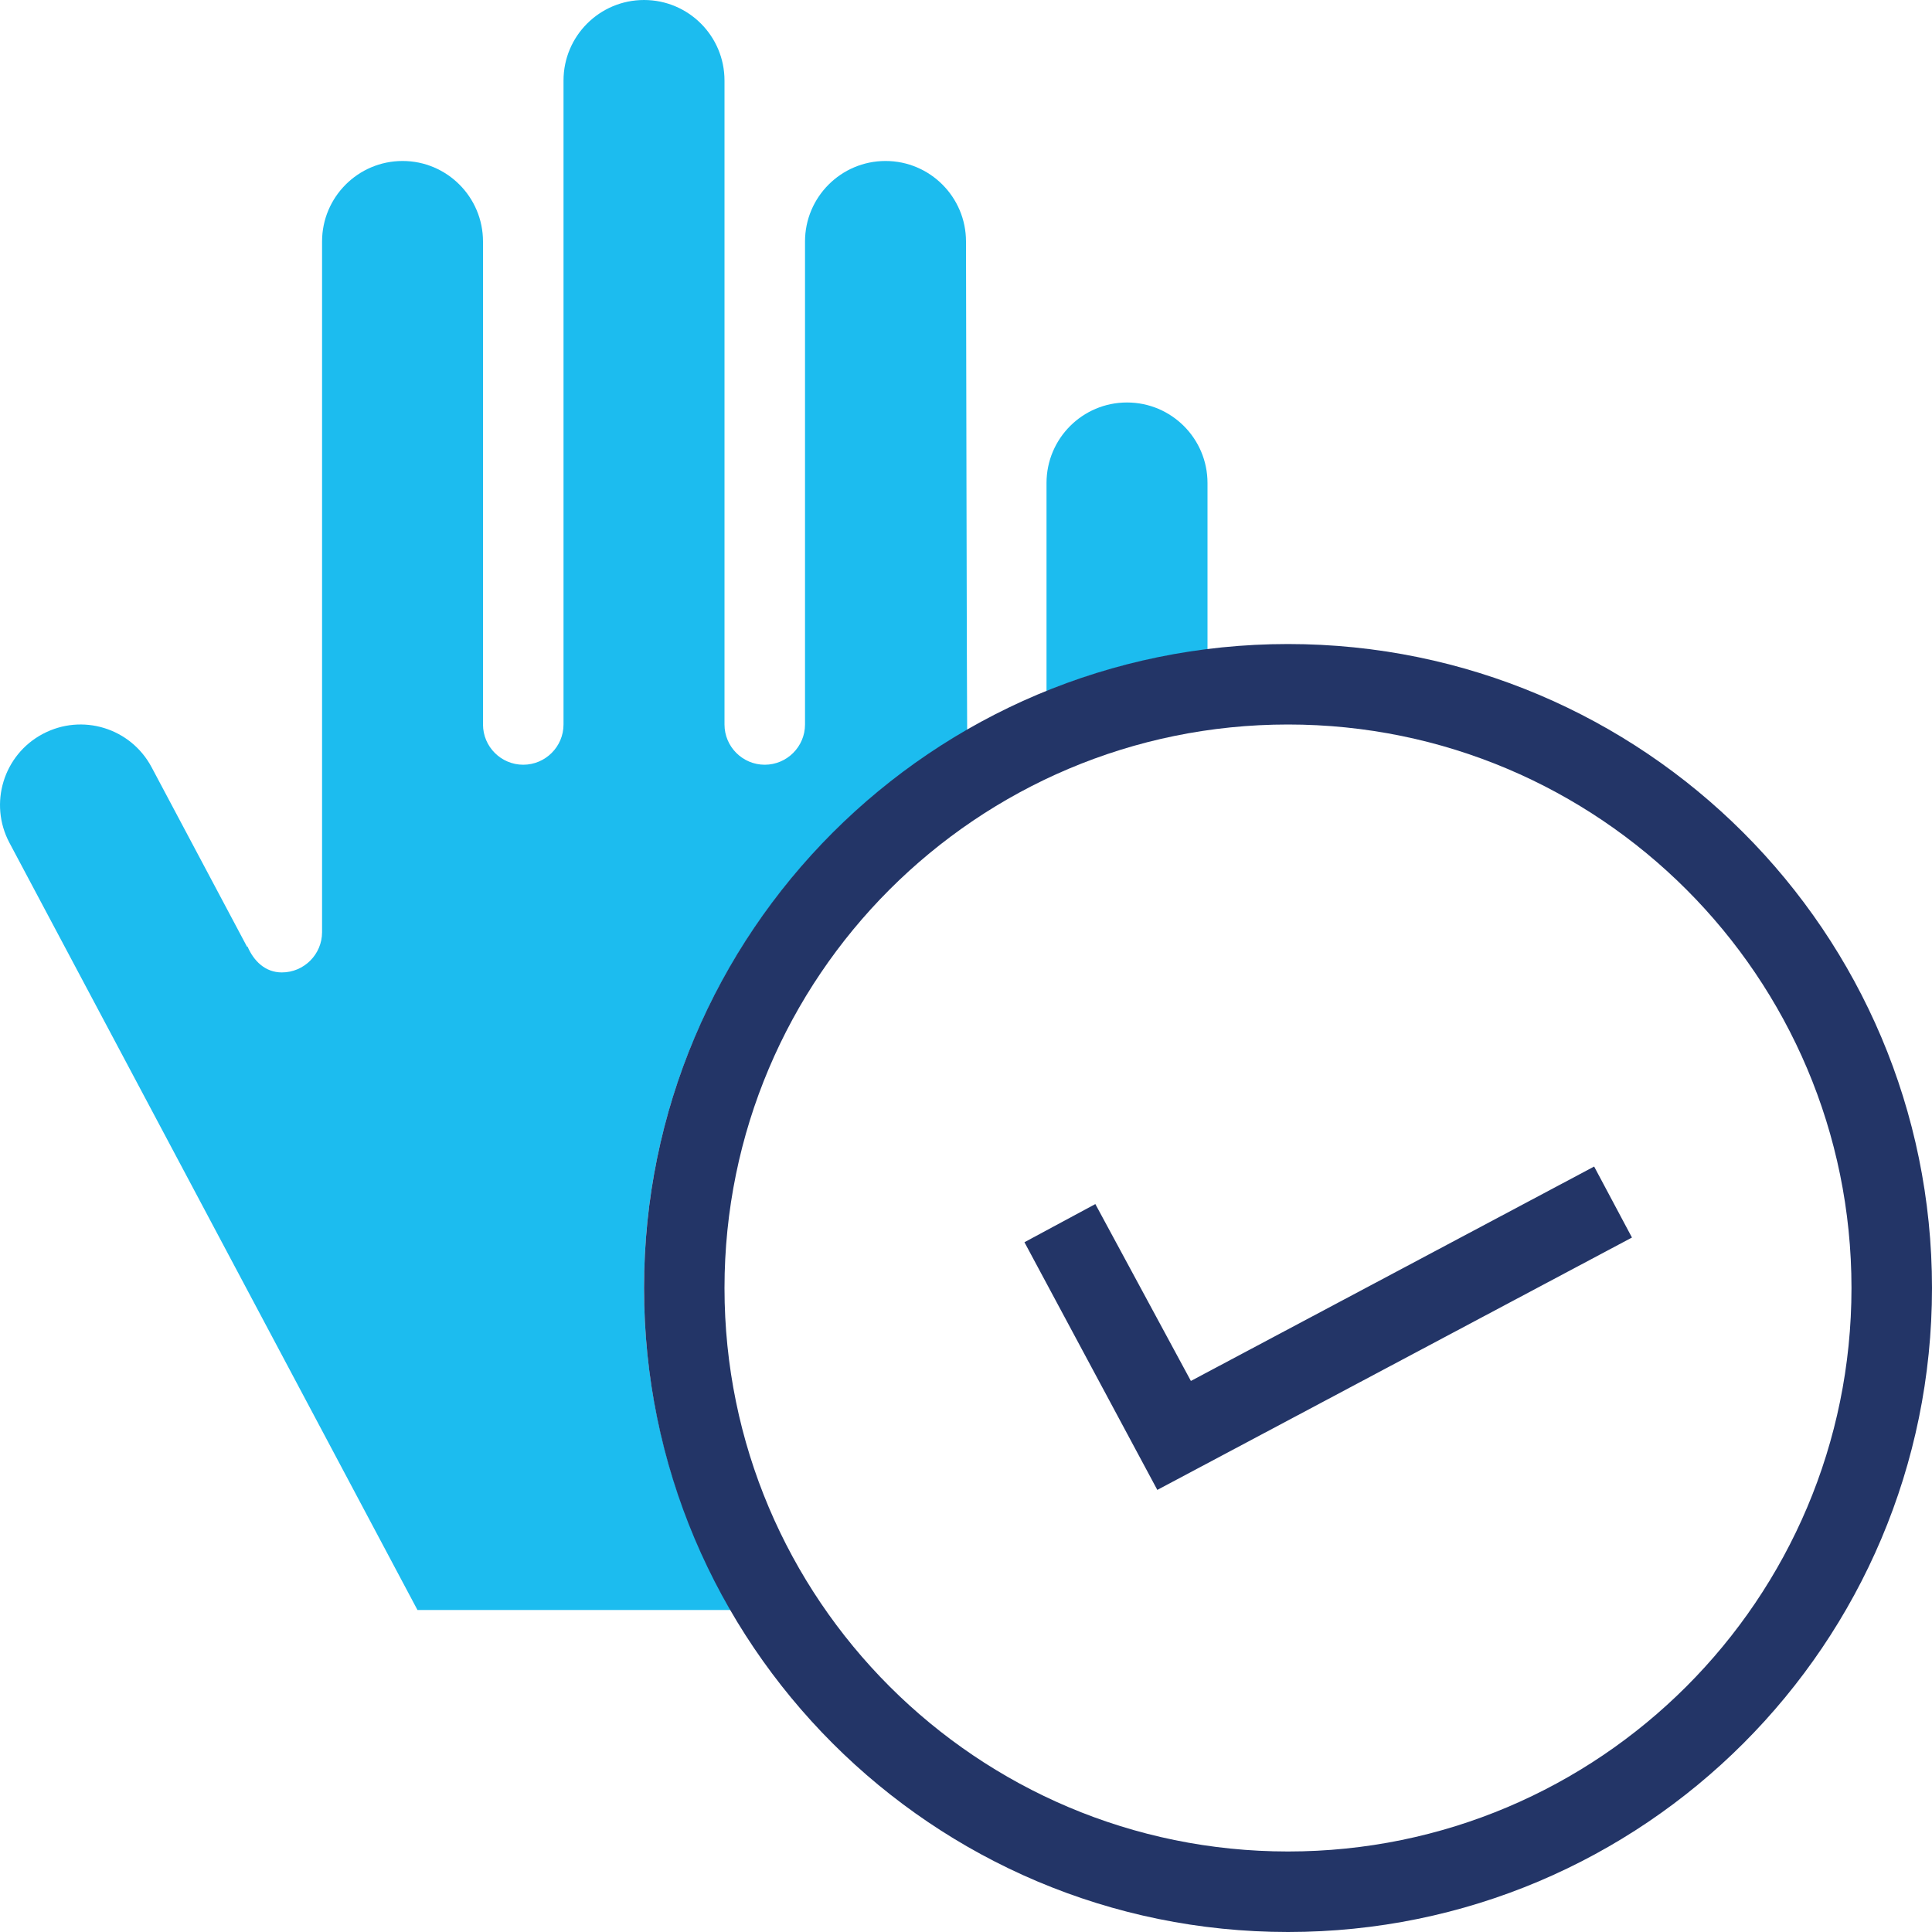 <?xml version="1.0" encoding="utf-8"?>
<!-- Generator: Adobe Illustrator 16.0.3, SVG Export Plug-In . SVG Version: 6.00 Build 0)  -->
<!DOCTYPE svg PUBLIC "-//W3C//DTD SVG 1.1//EN" "http://www.w3.org/Graphics/SVG/1.1/DTD/svg11.dtd">
<svg version="1.1" id="Layer_1" xmlns="http://www.w3.org/2000/svg" xmlns:xlink="http://www.w3.org/1999/xlink" x="0px" y="0px"
	 width="40px" height="40px" viewBox="0 0 40 40" enable-background="new 0 0 40 40" xml:space="preserve">
<g>
	<path fill="#1CBCEF" d="M15.132,33.333H8.643L0.196,17.45c-0.433-0.813-0.124-1.824,0.69-2.255c0.814-0.432,1.82-0.124,2.253,0.69
		l1.976,3.717l0.01-0.005c0.127,0.298,0.365,0.536,0.71,0.536c0.459,0,0.833-0.374,0.833-0.833V5c0-0.919,0.746-1.667,1.667-1.667
		C9.255,3.333,10,4.081,10,5v10c0,0.46,0.375,0.833,0.833,0.833S11.667,15.46,11.667,15V1.667C11.667,0.747,12.413,0,13.334,0
		C14.255,0,15,0.747,15,1.667V15c0,0.46,0.375,0.833,0.833,0.833S16.667,15.46,16.667,15V5c0-0.919,0.746-1.667,1.667-1.667
		S20,4.081,20,5c0,0,0.018,10.077,0.024,10.117c-3.995,2.303-6.69,6.608-6.69,11.55C13.334,29.099,13.995,31.37,15.132,33.333z
		 M25,13.449V10c0-0.919-0.745-1.667-1.667-1.667c-0.921,0-1.666,0.747-1.666,1.667v4.312C22.718,13.886,23.836,13.594,25,13.449z"
		/>
	<path fill="#233567" d="M38.333,26.667c0,6.443-5.225,11.666-11.666,11.666C20.225,38.333,15,33.11,15,26.667
		C15,20.223,20.225,15,26.667,15C33.108,15,38.333,20.223,38.333,26.667 M40,26.667c0-7.364-5.97-13.333-13.333-13.333
		c-7.364,0-13.333,5.97-13.333,13.333C13.334,34.03,19.303,40,26.667,40C34.03,40,40,34.03,40,26.667 M33.005,24.152l-8.349,4.439
		l-1.978-3.662l-1.468,0.79l2.751,5.128l9.827-5.225L33.005,24.152z"/>
</g>
</svg>
